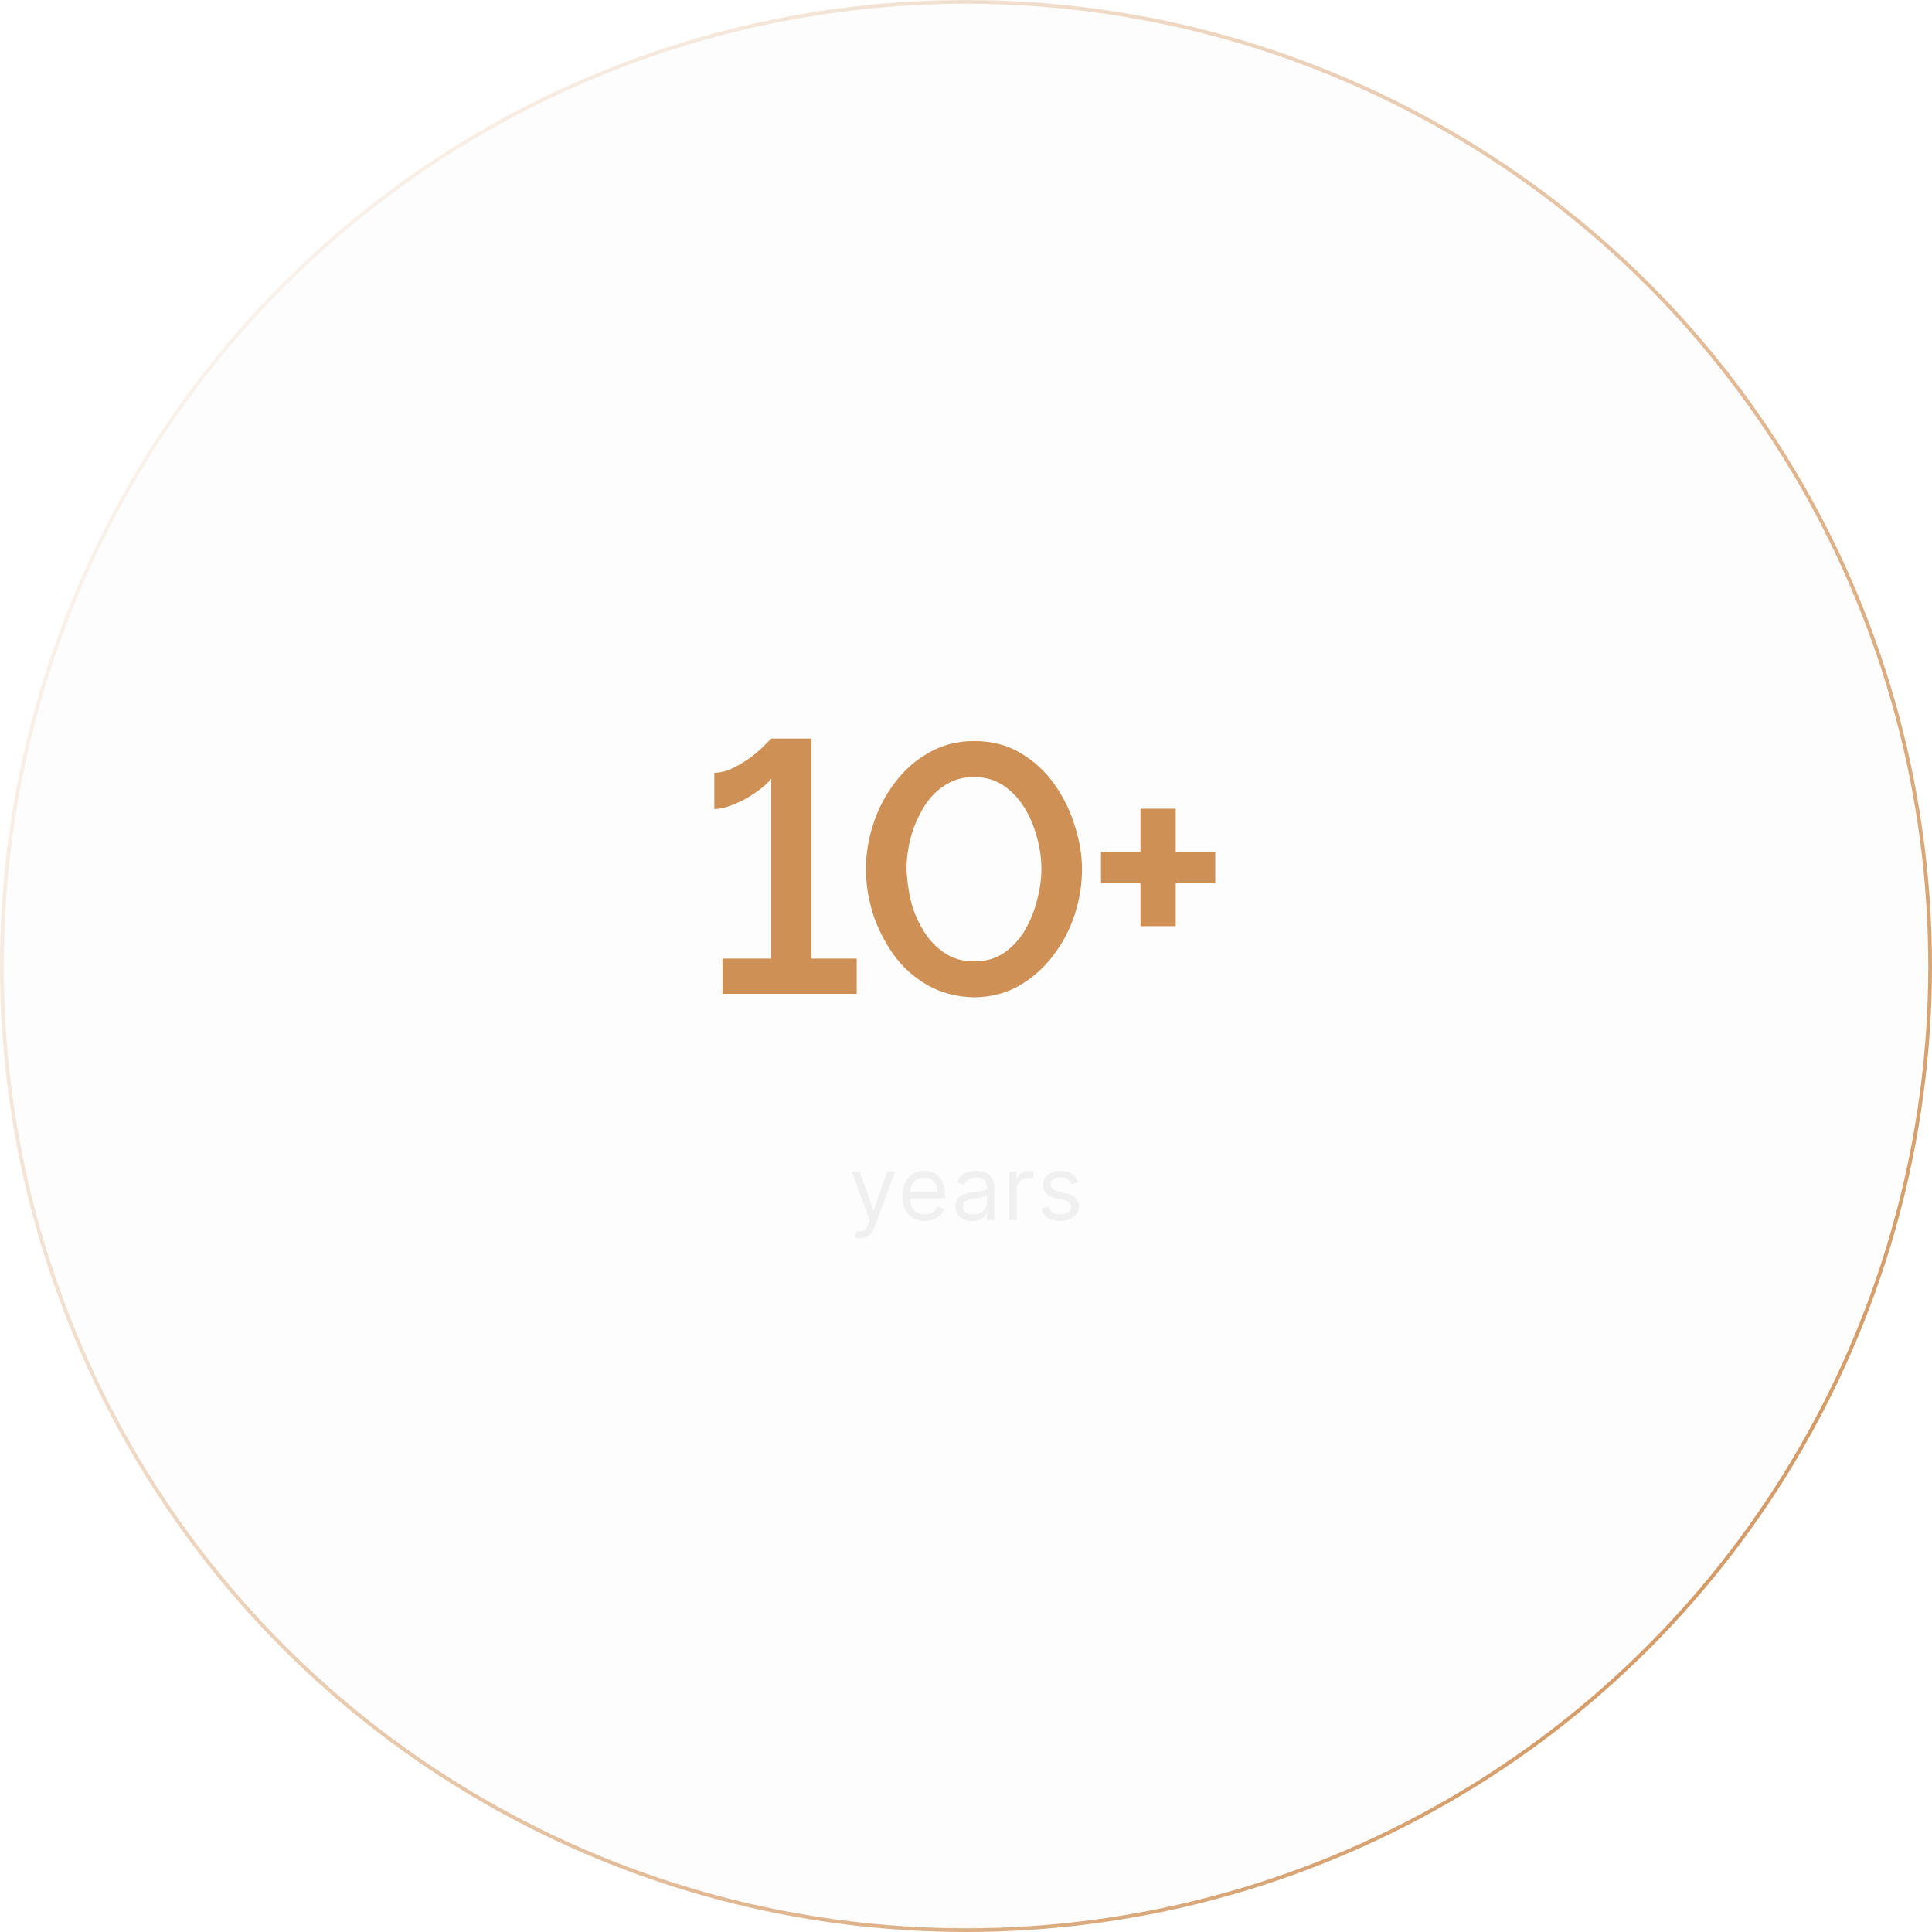 <?xml version="1.0" encoding="UTF-8"?> <svg xmlns="http://www.w3.org/2000/svg" width="521" height="521" viewBox="0 0 521 521" fill="none"><g filter="url(#filter0_i_4021_4745)"><circle cx="260.5" cy="260.5" r="260.5" fill="black" fill-opacity="0.01"></circle></g><circle cx="260.5" cy="260.5" r="260" stroke="url(#paint0_linear_4021_4745)"></circle><path d="M231.028 258.496V268H194.836V258.496H207.988V209.92C207.476 210.688 206.612 211.552 205.396 212.512C204.244 213.408 202.932 214.304 201.46 215.2C199.988 216.032 198.452 216.736 196.852 217.312C195.316 217.888 193.908 218.176 192.628 218.176V208.384C194.356 208.384 196.084 207.936 197.812 207.04C199.604 206.144 201.268 205.12 202.804 203.968C204.34 202.752 205.556 201.664 206.452 200.704C207.412 199.744 207.924 199.232 207.988 199.168H218.836V258.496H231.028ZM262.693 268.96C257.893 268.832 253.669 267.712 250.021 265.6C246.373 263.488 243.333 260.736 240.901 257.344C238.469 253.888 236.613 250.176 235.333 246.208C234.117 242.176 233.509 238.24 233.509 234.4C233.509 230.304 234.181 226.208 235.525 222.112C236.869 218.016 238.821 214.304 241.381 210.976C243.941 207.584 247.013 204.896 250.597 202.912C254.181 200.864 258.213 199.84 262.693 199.84C267.493 199.84 271.685 200.928 275.269 203.104C278.917 205.28 281.957 208.096 284.389 211.552C286.821 215.008 288.645 218.752 289.861 222.784C291.141 226.816 291.781 230.688 291.781 234.4C291.781 238.56 291.109 242.688 289.765 246.784C288.421 250.816 286.469 254.496 283.909 257.824C281.349 261.152 278.277 263.84 274.693 265.888C271.173 267.872 267.173 268.896 262.693 268.96ZM244.453 234.4C244.581 237.344 244.997 240.288 245.701 243.232C246.469 246.112 247.621 248.768 249.157 251.2C250.693 253.632 252.581 255.584 254.821 257.056C257.061 258.528 259.685 259.264 262.693 259.264C265.829 259.264 268.517 258.496 270.757 256.96C273.061 255.36 274.949 253.312 276.421 250.816C277.893 248.256 278.981 245.536 279.685 242.656C280.453 239.776 280.837 237.024 280.837 234.4C280.837 231.456 280.421 228.544 279.589 225.664C278.821 222.72 277.669 220.032 276.133 217.6C274.597 215.168 272.709 213.216 270.469 211.744C268.229 210.272 265.637 209.536 262.693 209.536C259.557 209.536 256.837 210.336 254.533 211.936C252.229 213.472 250.341 215.52 248.869 218.08C247.397 220.576 246.277 223.264 245.509 226.144C244.805 229.024 244.453 231.776 244.453 234.4ZM327.715 229.696V238.144H317.059V249.76H307.555V238.144H296.899V229.696H307.555V218.08H317.059V229.696H327.715Z" fill="#CF9055"></path><path d="M231.991 333.909C231.65 333.909 231.346 333.881 231.079 333.824C230.812 333.773 230.627 333.722 230.525 333.67L231.036 331.898C231.525 332.023 231.956 332.068 232.331 332.034C232.706 332 233.039 331.832 233.329 331.531C233.624 331.236 233.894 330.756 234.138 330.091L234.513 329.068L229.672 315.909H231.854L235.468 326.341H235.604L239.218 315.909H241.4L235.843 330.909C235.593 331.585 235.283 332.145 234.914 332.588C234.545 333.037 234.116 333.369 233.627 333.585C233.144 333.801 232.599 333.909 231.991 333.909ZM249.434 329.273C248.173 329.273 247.085 328.994 246.17 328.438C245.261 327.875 244.559 327.091 244.065 326.085C243.576 325.074 243.332 323.898 243.332 322.557C243.332 321.216 243.576 320.034 244.065 319.011C244.559 317.983 245.247 317.182 246.128 316.608C247.014 316.028 248.048 315.739 249.23 315.739C249.912 315.739 250.585 315.852 251.25 316.08C251.915 316.307 252.52 316.676 253.065 317.188C253.611 317.693 254.045 318.364 254.369 319.199C254.693 320.034 254.855 321.062 254.855 322.284V323.136H244.764V321.398H252.809C252.809 320.659 252.662 320 252.366 319.42C252.076 318.841 251.662 318.384 251.122 318.048C250.588 317.713 249.957 317.545 249.23 317.545C248.429 317.545 247.736 317.744 247.15 318.142C246.571 318.534 246.125 319.045 245.812 319.676C245.5 320.307 245.343 320.983 245.343 321.705V322.864C245.343 323.852 245.514 324.69 245.855 325.378C246.201 326.06 246.682 326.58 247.295 326.938C247.909 327.29 248.622 327.466 249.434 327.466C249.963 327.466 250.44 327.392 250.866 327.244C251.298 327.091 251.67 326.864 251.983 326.562C252.295 326.256 252.537 325.875 252.707 325.42L254.65 325.966C254.446 326.625 254.102 327.205 253.619 327.705C253.136 328.199 252.54 328.585 251.829 328.864C251.119 329.136 250.321 329.273 249.434 329.273ZM262.127 329.307C261.297 329.307 260.544 329.151 259.868 328.838C259.192 328.52 258.655 328.062 258.257 327.466C257.86 326.864 257.661 326.136 257.661 325.284C257.661 324.534 257.809 323.926 258.104 323.46C258.4 322.989 258.794 322.619 259.289 322.352C259.783 322.085 260.328 321.886 260.925 321.756C261.527 321.619 262.132 321.511 262.74 321.432C263.536 321.33 264.181 321.253 264.675 321.202C265.175 321.145 265.539 321.051 265.766 320.92C265.999 320.79 266.115 320.562 266.115 320.239V320.17C266.115 319.33 265.885 318.676 265.425 318.21C264.971 317.744 264.28 317.511 263.354 317.511C262.394 317.511 261.641 317.722 261.096 318.142C260.55 318.562 260.167 319.011 259.945 319.489L258.036 318.807C258.377 318.011 258.831 317.392 259.4 316.949C259.973 316.5 260.598 316.187 261.275 316.011C261.956 315.83 262.627 315.739 263.286 315.739C263.706 315.739 264.189 315.79 264.735 315.892C265.286 315.989 265.817 316.19 266.328 316.497C266.846 316.804 267.275 317.267 267.615 317.886C267.956 318.506 268.127 319.335 268.127 320.375V329H266.115V327.227H266.013C265.877 327.511 265.65 327.815 265.331 328.139C265.013 328.463 264.59 328.739 264.061 328.966C263.533 329.193 262.888 329.307 262.127 329.307ZM262.434 327.5C263.229 327.5 263.9 327.344 264.445 327.031C264.996 326.719 265.411 326.315 265.689 325.821C265.973 325.327 266.115 324.807 266.115 324.261V322.42C266.03 322.523 265.843 322.616 265.553 322.702C265.269 322.781 264.939 322.852 264.564 322.915C264.195 322.972 263.834 323.023 263.482 323.068C263.135 323.108 262.854 323.142 262.638 323.17C262.115 323.239 261.627 323.349 261.172 323.503C260.723 323.651 260.36 323.875 260.081 324.176C259.809 324.472 259.672 324.875 259.672 325.386C259.672 326.085 259.931 326.614 260.448 326.972C260.971 327.324 261.632 327.5 262.434 327.5ZM272.158 329V315.909H274.101V317.886H274.237C274.476 317.239 274.908 316.713 275.533 316.31C276.158 315.906 276.862 315.705 277.647 315.705C277.794 315.705 277.979 315.707 278.201 315.713C278.422 315.719 278.59 315.727 278.703 315.739V317.784C278.635 317.767 278.479 317.741 278.235 317.707C277.996 317.668 277.743 317.648 277.476 317.648C276.84 317.648 276.272 317.781 275.772 318.048C275.277 318.31 274.885 318.673 274.595 319.139C274.311 319.599 274.169 320.125 274.169 320.716V329H272.158ZM290.72 318.841L288.914 319.352C288.8 319.051 288.632 318.759 288.411 318.474C288.195 318.185 287.899 317.946 287.524 317.759C287.149 317.571 286.669 317.477 286.084 317.477C285.283 317.477 284.615 317.662 284.081 318.031C283.553 318.395 283.289 318.858 283.289 319.42C283.289 319.92 283.47 320.315 283.834 320.605C284.198 320.895 284.766 321.136 285.539 321.33L287.482 321.807C288.652 322.091 289.524 322.526 290.098 323.111C290.672 323.69 290.959 324.437 290.959 325.352C290.959 326.102 290.743 326.773 290.311 327.364C289.885 327.955 289.289 328.42 288.521 328.761C287.754 329.102 286.862 329.273 285.845 329.273C284.51 329.273 283.405 328.983 282.53 328.403C281.655 327.824 281.101 326.977 280.868 325.864L282.777 325.386C282.959 326.091 283.303 326.619 283.808 326.972C284.32 327.324 284.987 327.5 285.811 327.5C286.749 327.5 287.493 327.301 288.044 326.903C288.601 326.5 288.879 326.017 288.879 325.455C288.879 325 288.72 324.619 288.402 324.312C288.084 324 287.595 323.767 286.936 323.614L284.754 323.102C283.556 322.818 282.675 322.378 282.112 321.781C281.556 321.179 281.277 320.426 281.277 319.523C281.277 318.784 281.485 318.131 281.899 317.562C282.32 316.994 282.891 316.548 283.612 316.224C284.34 315.901 285.164 315.739 286.084 315.739C287.379 315.739 288.396 316.023 289.135 316.591C289.879 317.159 290.408 317.909 290.72 318.841Z" fill="#F0F0F0"></path><defs><filter id="filter0_i_4021_4745" x="0" y="0" width="521" height="521" filterUnits="userSpaceOnUse" color-interpolation-filters="sRGB"><feFlood flood-opacity="0" result="BackgroundImageFix"></feFlood><feBlend mode="normal" in="SourceGraphic" in2="BackgroundImageFix" result="shape"></feBlend><feColorMatrix in="SourceAlpha" type="matrix" values="0 0 0 0 0 0 0 0 0 0 0 0 0 0 0 0 0 0 127 0" result="hardAlpha"></feColorMatrix><feOffset></feOffset><feGaussianBlur stdDeviation="37.5"></feGaussianBlur><feComposite in2="hardAlpha" operator="arithmetic" k2="-1" k3="1"></feComposite><feColorMatrix type="matrix" values="0 0 0 0 0.729 0 0 0 0 0.569 0 0 0 0 0.216 0 0 0 0.25 0"></feColorMatrix><feBlend mode="normal" in2="shape" result="effect1_innerShadow_4021_4745"></feBlend></filter><linearGradient id="paint0_linear_4021_4745" x1="521" y1="472.261" x2="-35.216" y2="93.704" gradientUnits="userSpaceOnUse"><stop stop-color="#CF9055"></stop><stop offset="1" stop-color="white"></stop></linearGradient></defs></svg> 
